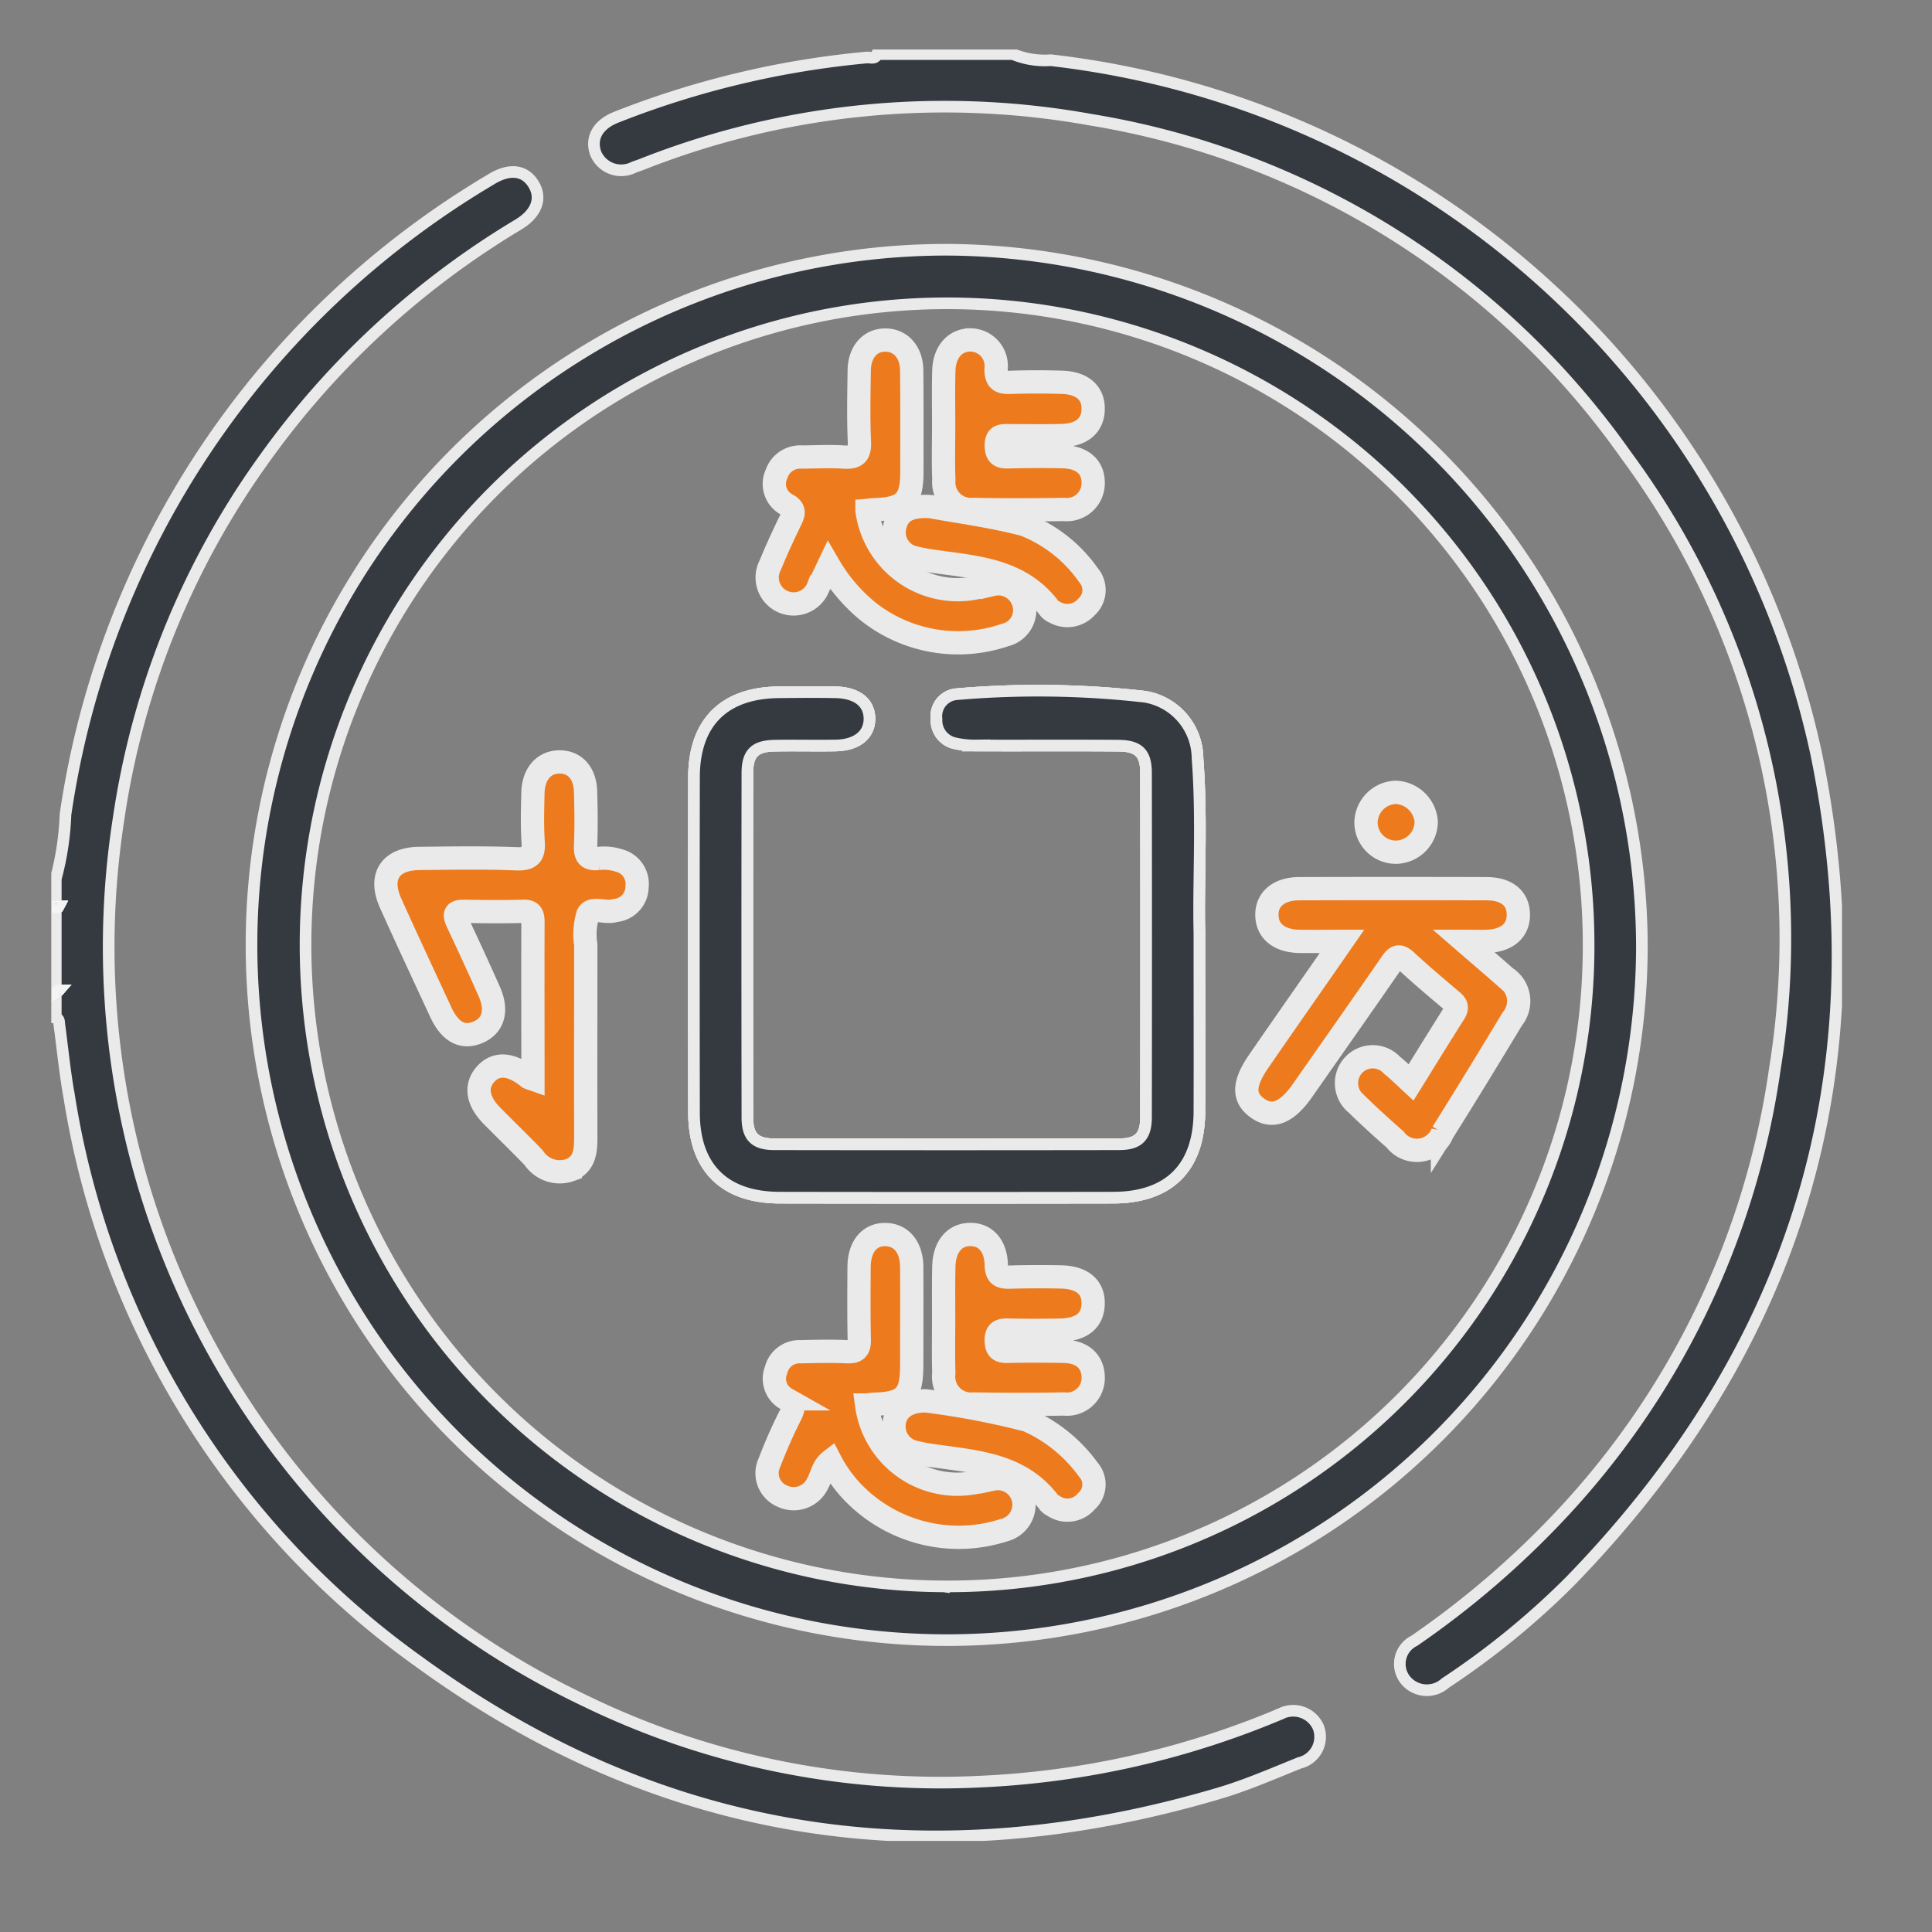 <svg xmlns="http://www.w3.org/2000/svg" xmlns:xlink="http://www.w3.org/1999/xlink" width="83" height="83" viewBox="0 0 83 83">
  <rect x="0" y="0" width="83" height="83" fill="#808080" stroke="none"/>
  <defs>
    <clipPath id="clip-path">
      <rect id="Rectangle_10526" data-name="Rectangle 10526" width="83" height="83" transform="translate(525.16 181.16)" fill="#fff"/>
    </clipPath>
    <clipPath id="clip-path-2">
      <rect id="Rectangle_10525" data-name="Rectangle 10525" width="76.93" height="76.958" fill="none"/>
    </clipPath>
  </defs>
  <g id="Mask_Group_32055" data-name="Mask Group 32055" transform="translate(-525.16 -181.16)" clip-path="url(#clip-path)">
    <g id="Group_37275" data-name="Group 37275" transform="translate(527.363 183.288)">
      <g id="Group_37274" data-name="Group 37274" transform="translate(0 0)" clip-path="url(#clip-path-2)">
        <path id="Path_199306" data-name="Path 199306" d="M54.492,73.631a1.178,1.178,0,0,0-1.621-.579c-.093.031-.185.077-.278.116A37.489,37.489,0,0,1,40,75.963,34.9,34.9,0,0,1,23,72.5,35.863,35.863,0,0,1,2.952,34.577a35.133,35.133,0,0,1,6.27-15.458A36.371,36.371,0,0,1,20.132,9.066c.788-.479,1.011-1.135.641-1.73-.371-.61-1.035-.695-1.83-.2A38.076,38.076,0,0,0,.667,34.422,12.266,12.266,0,0,1,.25,37.179v5.976c.162.039.139.178.154.293.139,1.035.239,2.077.425,3.1A36.961,36.961,0,0,0,15.893,70.844C26.325,78.426,37.86,80.117,50.2,76.473c1.181-.347,2.332-.849,3.482-1.313a1.149,1.149,0,0,0,.811-1.529M.327,38.368H.374q-.023.046-.046.046Zm0,3.606c.015-.008.031,0,.046,0a.2.2,0,0,1-.046.039Z" transform="translate(-0.057 -1.553)" fill="#343a40"/>
        <path id="Path_199307" data-name="Path 199307" d="M54.492,73.631a1.178,1.178,0,0,0-1.621-.579c-.093.031-.185.077-.278.116A37.489,37.489,0,0,1,40,75.963,34.9,34.9,0,0,1,23,72.5,35.863,35.863,0,0,1,2.952,34.577a35.133,35.133,0,0,1,6.27-15.458A36.371,36.371,0,0,1,20.132,9.066c.788-.479,1.011-1.135.641-1.73-.371-.61-1.035-.695-1.83-.2A38.076,38.076,0,0,0,.667,34.422,12.266,12.266,0,0,1,.25,37.179v5.976c.162.039.139.178.154.293.139,1.035.239,2.077.425,3.1A36.961,36.961,0,0,0,15.893,70.844C26.325,78.426,37.86,80.117,50.2,76.473c1.181-.347,2.332-.849,3.482-1.313A1.149,1.149,0,0,0,54.492,73.631ZM.327,38.368H.374q-.023.046-.046.046Zm0,3.606c.015-.008.031,0,.046,0a.2.2,0,0,1-.046.039Z" transform="translate(-0.057 -1.553)" fill="none" stroke="#eaeaea" stroke-width="0.5"/>
        <path id="Path_199308" data-name="Path 199308" d="M.35,52.349c.015-.008.031,0,.046,0a.2.2,0,0,1-.046.039Z" transform="translate(-0.08 -11.928)" fill="#343a40"/>
        <path id="Path_199309" data-name="Path 199309" d="M.35,52.349c.015-.008.031,0,.046,0a.2.2,0,0,1-.046.039Z" transform="translate(-0.08 -11.928)" fill="none" stroke="#eaeaea" stroke-width="0.5"/>
        <path id="Path_199310" data-name="Path 199310" d="M.4,47.68q-.023.046-.046.046V47.68Z" transform="translate(-0.08 -10.865)" fill="#343a40"/>
        <path id="Path_199311" data-name="Path 199311" d="M.4,47.68q-.023.046-.046.046V47.68Z" transform="translate(-0.08 -10.865)" fill="none" stroke="#eaeaea" stroke-width="0.5"/>
        <path id="Path_199312" data-name="Path 199312" d="M72.141,65.85a34.179,34.179,0,0,1-5.374,4.386,1.181,1.181,0,0,1-1.722-.147,1.106,1.106,0,0,1,.386-1.668,38.757,38.757,0,0,0,6.231-5.335,35.241,35.241,0,0,0,9.266-19.249,34.939,34.939,0,0,0-6.393-26.353A35.042,35.042,0,0,0,51.556,3.076,35.39,35.39,0,0,0,32.268,4.983c-.116.046-.232.085-.347.124a1.19,1.19,0,0,1-1.645-.571c-.247-.649.069-1.251.865-1.567A38.964,38.964,0,0,1,41.912.4c.154-.015.363.093.448-.147h5.83a3.571,3.571,0,0,0,1.629.263A38.062,38.062,0,0,1,82.7,30.3c2.811,13.659-.842,25.542-10.555,35.549" transform="translate(-6.88 -0.057)" fill="#343a40"/>
        <path id="Path_199313" data-name="Path 199313" d="M72.141,65.85a34.179,34.179,0,0,1-5.374,4.386,1.181,1.181,0,0,1-1.722-.147,1.106,1.106,0,0,1,.386-1.668,38.757,38.757,0,0,0,6.231-5.335,35.241,35.241,0,0,0,9.266-19.249,34.939,34.939,0,0,0-6.393-26.353A35.042,35.042,0,0,0,51.556,3.076,35.39,35.39,0,0,0,32.268,4.983c-.116.046-.232.085-.347.124a1.19,1.19,0,0,1-1.645-.571c-.247-.649.069-1.251.865-1.567A38.964,38.964,0,0,1,41.912.4c.154-.015.363.093.448-.147h5.83a3.571,3.571,0,0,0,1.629.263A38.062,38.062,0,0,1,82.7,30.3C85.506,43.96,81.854,55.843,72.141,65.85Z" transform="translate(-6.88 -0.057)" fill="none" stroke="#eaeaea" stroke-width="0.5"/>
        <path id="Path_199314" data-name="Path 199314" d="M.4,52.349a.2.2,0,0,1-.046.039v-.039c.015-.008.031,0,.046,0" transform="translate(-0.08 -11.928)" fill="#343a40"/>
        <path id="Path_199315" data-name="Path 199315" d="M.4,52.349a.2.2,0,0,1-.046.039v-.039C.365,52.341.381,52.349.4,52.349Z" transform="translate(-0.08 -11.928)" fill="none" stroke="#eaeaea" stroke-width="0.5"/>
        <path id="Path_199316" data-name="Path 199316" d="M.4,47.68q-.023.046-.046.046V47.68Z" transform="translate(-0.08 -10.865)" fill="#343a40"/>
        <path id="Path_199317" data-name="Path 199317" d="M.4,47.68q-.023.046-.046.046V47.68Z" transform="translate(-0.08 -10.865)" fill="none" stroke="#eaeaea" stroke-width="0.5"/>
        <path id="Path_199318" data-name="Path 199318" d="M.4,47.68q-.023.046-.046.046V47.68Z" transform="translate(-0.08 -10.865)" fill="#343a40"/>
        <path id="Path_199319" data-name="Path 199319" d="M.4,47.68q-.023.046-.046.046V47.68Z" transform="translate(-0.08 -10.865)" fill="none" stroke="#f4f4f4" stroke-width="0.5"/>
        <path id="Path_199320" data-name="Path 199320" d="M.4,52.349a.2.2,0,0,1-.046.039v-.039c.015-.008.031,0,.046,0" transform="translate(-0.08 -11.928)" fill="#343a40"/>
        <path id="Path_199321" data-name="Path 199321" d="M.4,52.349a.2.2,0,0,1-.046.039v-.039C.365,52.341.381,52.349.4,52.349Z" transform="translate(-0.08 -11.928)" fill="none" stroke="#f4f4f4" stroke-width="0.5"/>
        <path id="Path_199322" data-name="Path 199322" d="M29.407,45.006a1.025,1.025,0,0,1-.911,1.011c-.031.008-.054.008-.077.015-.378.108-.942-.178-1.12.154a2.922,2.922,0,0,0-.093,1.313c0,2.741-.008,5.482,0,8.223,0,.595-.023,1.181-.664,1.444a1.339,1.339,0,0,1-1.575-.525c-.587-.61-1.2-1.2-1.791-1.8-.625-.633-.726-1.266-.286-1.776.456-.517,1.1-.479,1.838.116.031.031.077.039.208.085,0-2.278-.008-4.494,0-6.71,0-.309-.023-.517-.425-.5-.849.023-1.7.015-2.54,0-.471-.008-.4.193-.263.5.456.965.9,1.93,1.336,2.911.378.834.208,1.482-.448,1.776-.672.293-1.212.015-1.621-.857-.718-1.552-1.444-3.1-2.147-4.664-.525-1.15-.039-1.923,1.22-1.938,1.4-.015,2.8-.039,4.185.015.618.023.749-.193.71-.749-.046-.695-.023-1.4-.008-2.092.023-.811.471-1.313,1.135-1.32s1.112.479,1.127,1.3c.023.772.031,1.544,0,2.316-.023.44.139.571.548.533a2.043,2.043,0,0,1,.888.085,1.038,1.038,0,0,1,.772,1.135" transform="translate(-4.243 -9.033)" fill="#343a40"/>
        <path id="Path_199323" data-name="Path 199323" d="M29.407,45.006a1.025,1.025,0,0,1-.911,1.011c-.031.008-.054.008-.077.015-.378.108-.942-.178-1.12.154a2.922,2.922,0,0,0-.093,1.313c0,2.741-.008,5.482,0,8.223,0,.595-.023,1.181-.664,1.444a1.339,1.339,0,0,1-1.575-.525c-.587-.61-1.2-1.2-1.791-1.8-.625-.633-.726-1.266-.286-1.776.456-.517,1.1-.479,1.838.116.031.031.077.039.208.085,0-2.278-.008-4.494,0-6.71,0-.309-.023-.517-.425-.5-.849.023-1.7.015-2.54,0-.471-.008-.4.193-.263.5.456.965.9,1.93,1.336,2.911.378.834.208,1.482-.448,1.776-.672.293-1.212.015-1.621-.857-.718-1.552-1.444-3.1-2.147-4.664-.525-1.15-.039-1.923,1.22-1.938,1.4-.015,2.8-.039,4.185.015.618.023.749-.193.71-.749-.046-.695-.023-1.4-.008-2.092.023-.811.471-1.313,1.135-1.32s1.112.479,1.127,1.3c.023.772.031,1.544,0,2.316-.023.44.139.571.548.533a2.043,2.043,0,0,1,.888.085A1.038,1.038,0,0,1,29.407,45.006Z" transform="translate(-4.243 -9.033)" fill="none" stroke="#f4f4f4" stroke-width="0.5"/>
        <path id="Path_199324" data-name="Path 199324" d="M50.842,77.219a1.116,1.116,0,0,1-.788,1.4,6.314,6.314,0,0,1-6.633-1.706,5.835,5.835,0,0,1-.873-1.251c-.34.263-.371.656-.548.965a1.134,1.134,0,0,1-1.513.548,1.066,1.066,0,0,1-.556-1.444,21.8,21.8,0,0,1,.9-2.038c.154-.317.193-.494-.185-.7a.992.992,0,0,1-.432-1.235,1.032,1.032,0,0,1,1.05-.788c.672-.015,1.344-.031,2.015,0,.4.015.517-.131.51-.517-.023-1.042-.015-2.092-.008-3.135.008-.865.448-1.39,1.127-1.382s1.127.525,1.135,1.4c.008,1.39,0,2.787,0,4.185,0,1.351-.3,1.668-1.645,1.706-.1.008-.2.023-.293.031a3.928,3.928,0,0,0,4.44,3.366c.324-.039.641-.124.957-.178a1.114,1.114,0,0,1,1.336.78" transform="translate(-9.078 -15.024)" fill="#343a40"/>
        <path id="Path_199325" data-name="Path 199325" d="M50.842,77.219a1.116,1.116,0,0,1-.788,1.4,6.314,6.314,0,0,1-6.633-1.706,5.835,5.835,0,0,1-.873-1.251c-.34.263-.371.656-.548.965a1.134,1.134,0,0,1-1.513.548,1.066,1.066,0,0,1-.556-1.444,21.8,21.8,0,0,1,.9-2.038c.154-.317.193-.494-.185-.7a.992.992,0,0,1-.432-1.235,1.032,1.032,0,0,1,1.05-.788c.672-.015,1.344-.031,2.015,0,.4.015.517-.131.51-.517-.023-1.042-.015-2.092-.008-3.135.008-.865.448-1.39,1.127-1.382s1.127.525,1.135,1.4c.008,1.39,0,2.787,0,4.185,0,1.351-.3,1.668-1.645,1.706-.1.008-.2.023-.293.031a3.928,3.928,0,0,0,4.44,3.366c.324-.039.641-.124.957-.178A1.114,1.114,0,0,1,50.842,77.219Z" transform="translate(-9.078 -15.024)" fill="none" stroke="#f4f4f4" stroke-width="0.5"/>
        <path id="Path_199326" data-name="Path 199326" d="M39.974,25.827c.263-.649.556-1.274.857-1.9.147-.3.224-.494-.162-.7a1,1,0,0,1-.432-1.3,1.068,1.068,0,0,1,1.1-.734c.595-.008,1.2-.039,1.791,0,.51.031.695-.108.672-.649-.046-1.019-.023-2.046-.008-3.065.008-.8.463-1.313,1.12-1.313s1.127.51,1.135,1.313c.015,1.444.008,2.888.008,4.332,0,1.274-.332,1.606-1.637,1.645-.1,0-.193.023-.293.031a3.932,3.932,0,0,0,4.432,3.366c.317-.046.633-.131.95-.185a1.132,1.132,0,0,1,1.344.772,1.094,1.094,0,0,1-.78,1.4A6.232,6.232,0,0,1,44.143,27.8a7.265,7.265,0,0,1-1.66-1.961c-.17.355-.3.649-.448.927a1.136,1.136,0,1,1-2.062-.942" transform="translate(-9.081 -3.682)" fill="#343a40"/>
        <path id="Path_199327" data-name="Path 199327" d="M39.974,25.827c.263-.649.556-1.274.857-1.9.147-.3.224-.494-.162-.7a1,1,0,0,1-.432-1.3,1.068,1.068,0,0,1,1.1-.734c.595-.008,1.2-.039,1.791,0,.51.031.695-.108.672-.649-.046-1.019-.023-2.046-.008-3.065.008-.8.463-1.313,1.12-1.313s1.127.51,1.135,1.313c.015,1.444.008,2.888.008,4.332,0,1.274-.332,1.606-1.637,1.645-.1,0-.193.023-.293.031a3.932,3.932,0,0,0,4.432,3.366c.317-.046.633-.131.95-.185a1.132,1.132,0,0,1,1.344.772,1.094,1.094,0,0,1-.78,1.4A6.232,6.232,0,0,1,44.143,27.8a7.265,7.265,0,0,1-1.66-1.961c-.17.355-.3.649-.448.927a1.136,1.136,0,1,1-2.062-.942Z" transform="translate(-9.081 -3.682)" fill="none" stroke="#f4f4f4" stroke-width="0.5"/>
        <path id="Path_199328" data-name="Path 199328" d="M55.244,78.145a.96.96,0,0,1-.093,1.359,1.059,1.059,0,0,1-1.413.193.606.606,0,0,1-.178-.124c-1.2-1.606-3.011-1.753-4.779-2a7.52,7.52,0,0,1-1.027-.185,1.13,1.13,0,0,1-.849-1.3c.093-.548.556-.9,1.344-.9a34.361,34.361,0,0,1,4.37.834,6.46,6.46,0,0,1,2.625,2.131" transform="translate(-10.684 -17.131)" fill="#343a40"/>
        <path id="Path_199329" data-name="Path 199329" d="M55.244,78.145a.96.96,0,0,1-.093,1.359,1.059,1.059,0,0,1-1.413.193.606.606,0,0,1-.178-.124c-1.2-1.606-3.011-1.753-4.779-2a7.52,7.52,0,0,1-1.027-.185,1.13,1.13,0,0,1-.849-1.3c.093-.548.556-.9,1.344-.9a34.361,34.361,0,0,1,4.37.834A6.46,6.46,0,0,1,55.244,78.145Z" transform="translate(-10.684 -17.131)" fill="none" stroke="#f4f4f4" stroke-width="0.5"/>
        <path id="Path_199330" data-name="Path 199330" d="M48.457,25.428c1.15.216,2.61.4,4.023.772a6.049,6.049,0,0,1,2.764,2.177.974.974,0,0,1-.085,1.359,1.093,1.093,0,0,1-1.359.232.591.591,0,0,1-.239-.17c-1.2-1.6-3.011-1.753-4.779-1.992-.324-.046-.641-.093-.957-.17a1.115,1.115,0,0,1-.911-1.32c.139-.656.587-.942,1.544-.888" transform="translate(-10.684 -5.793)" fill="#343a40"/>
        <path id="Path_199331" data-name="Path 199331" d="M48.457,25.428c1.15.216,2.61.4,4.023.772a6.049,6.049,0,0,1,2.764,2.177.974.974,0,0,1-.085,1.359,1.093,1.093,0,0,1-1.359.232.591.591,0,0,1-.239-.17c-1.2-1.6-3.011-1.753-4.779-1.992-.324-.046-.641-.093-.957-.17a1.115,1.115,0,0,1-.911-1.32C47.051,25.66,47.5,25.374,48.457,25.428Z" transform="translate(-10.684 -5.793)" fill="none" stroke="#f4f4f4" stroke-width="0.5"/>
        <path id="Path_199332" data-name="Path 199332" d="M49.648,19.781c0-.772-.015-1.544.008-2.309.023-.8.486-1.313,1.143-1.313A1.116,1.116,0,0,1,51.9,17.4c-.008.556.239.595.672.579.718-.023,1.444-.023,2.17,0,.873.031,1.351.463,1.328,1.174-.015.672-.486,1.089-1.32,1.112-.772.023-1.544.008-2.316.008-.293-.008-.525-.008-.525.409s.154.51.533.5c.772-.023,1.544-.023,2.316-.008.834.015,1.3.417,1.313,1.1a1.134,1.134,0,0,1-1.266,1.158c-1.3.023-2.594.023-3.884,0a1.169,1.169,0,0,1-1.266-1.266c-.031-.8-.008-1.591-.008-2.394" transform="translate(-11.311 -3.683)" fill="#343a40"/>
        <path id="Path_199333" data-name="Path 199333" d="M49.648,19.781c0-.772-.015-1.544.008-2.309.023-.8.486-1.313,1.143-1.313A1.116,1.116,0,0,1,51.9,17.4c-.008.556.239.595.672.579.718-.023,1.444-.023,2.17,0,.873.031,1.351.463,1.328,1.174-.015.672-.486,1.089-1.32,1.112-.772.023-1.544.008-2.316.008-.293-.008-.525-.008-.525.409s.154.51.533.5c.772-.023,1.544-.023,2.316-.008.834.015,1.3.417,1.313,1.1a1.134,1.134,0,0,1-1.266,1.158c-1.3.023-2.594.023-3.884,0a1.169,1.169,0,0,1-1.266-1.266C49.624,21.38,49.648,20.584,49.648,19.781Z" transform="translate(-11.311 -3.683)" fill="none" stroke="#f4f4f4" stroke-width="0.5"/>
        <path id="Path_199334" data-name="Path 199334" d="M51.911,70.524c.015.386.193.44.51.432.8-.015,1.6-.015,2.394,0s1.235.425,1.259,1.081a1.125,1.125,0,0,1-1.251,1.174c-1.3.023-2.587.023-3.884,0a1.178,1.178,0,0,1-1.282-1.32c-.023-.772-.008-1.544-.008-2.316,0-.749-.008-1.5.008-2.247.015-.865.448-1.39,1.127-1.4.649-.008,1.1.463,1.127,1.3.008.448.17.54.571.533.749-.023,1.5-.023,2.239-.008.9.031,1.367.448,1.351,1.158s-.486,1.1-1.382,1.127q-1.123.023-2.247,0c-.355-.015-.548.046-.533.479" transform="translate(-11.312 -15.024)" fill="#343a40"/>
        <path id="Path_199335" data-name="Path 199335" d="M51.911,70.524c.015.386.193.44.51.432.8-.015,1.6-.015,2.394,0s1.235.425,1.259,1.081a1.125,1.125,0,0,1-1.251,1.174c-1.3.023-2.587.023-3.884,0a1.178,1.178,0,0,1-1.282-1.32c-.023-.772-.008-1.544-.008-2.316,0-.749-.008-1.5.008-2.247.015-.865.448-1.39,1.127-1.4.649-.008,1.1.463,1.127,1.3.008.448.17.54.571.533.749-.023,1.5-.023,2.239-.008.9.031,1.367.448,1.351,1.158s-.486,1.1-1.382,1.127q-1.123.023-2.247,0C52.088,70.03,51.9,70.092,51.911,70.524Z" transform="translate(-11.312 -15.024)" fill="none" stroke="#f4f4f4" stroke-width="0.5"/>
        <path id="Path_199336" data-name="Path 199336" d="M57.471,46.064c0,2.9.008,5.3,0,7.69s-1.289,3.691-3.691,3.7q-7.169.012-14.346,0c-2.37-.008-3.668-1.289-3.675-3.644q-.012-7.2,0-14.423c.008-2.355,1.3-3.629,3.668-3.644.8-.008,1.591-.015,2.394,0,.927.015,1.467.432,1.475,1.127s-.54,1.143-1.452,1.158c-.873.015-1.745-.008-2.618.008-.849.015-1.174.324-1.174,1.174q-.012,7.4,0,14.8c0,.818.324,1.143,1.127,1.15q7.436.012,14.879,0c.8-.008,1.12-.34,1.12-1.158q.012-7.4,0-14.8c0-.849-.324-1.158-1.181-1.166-2.046-.015-4.085,0-6.131-.008a3.813,3.813,0,0,1-.888-.093,1,1,0,0,1-.8-1.035.951.951,0,0,1,.842-1.073,40.7,40.7,0,0,1,8.115.108,2.7,2.7,0,0,1,2.255,2.648c.2,2.656.023,5.328.077,7.482" transform="translate(-8.147 -8.13)" fill="#343a40"/>
        <path id="Path_199337" data-name="Path 199337" d="M57.471,46.064c0,2.9.008,5.3,0,7.69s-1.289,3.691-3.691,3.7q-7.169.012-14.346,0c-2.37-.008-3.668-1.289-3.675-3.644q-.012-7.2,0-14.423c.008-2.355,1.3-3.629,3.668-3.644.8-.008,1.591-.015,2.394,0,.927.015,1.467.432,1.475,1.127s-.54,1.143-1.452,1.158c-.873.015-1.745-.008-2.618.008-.849.015-1.174.324-1.174,1.174q-.012,7.4,0,14.8c0,.818.324,1.143,1.127,1.15q7.436.012,14.879,0c.8-.008,1.12-.34,1.12-1.158q.012-7.4,0-14.8c0-.849-.324-1.158-1.181-1.166-2.046-.015-4.085,0-6.131-.008a3.813,3.813,0,0,1-.888-.093,1,1,0,0,1-.8-1.035.951.951,0,0,1,.842-1.073,40.7,40.7,0,0,1,8.115.108,2.7,2.7,0,0,1,2.255,2.648C57.594,41.238,57.417,43.91,57.471,46.064Z" transform="translate(-8.147 -8.13)" fill="none" stroke="#f4f4f4" stroke-width="0.5"/>
        <path id="Path_199338" data-name="Path 199338" d="M73.15,42.619a1.324,1.324,0,0,1,1.266-1.289,1.363,1.363,0,0,1,1.32,1.259A1.32,1.32,0,0,1,74.486,43.9a1.282,1.282,0,0,1-1.336-1.282" transform="translate(-16.669 -9.418)" fill="#343a40"/>
        <path id="Path_199339" data-name="Path 199339" d="M73.15,42.619a1.324,1.324,0,0,1,1.266-1.289,1.363,1.363,0,0,1,1.32,1.259A1.32,1.32,0,0,1,74.486,43.9,1.282,1.282,0,0,1,73.15,42.619Z" transform="translate(-16.669 -9.418)" fill="none" stroke="#f4f4f4" stroke-width="0.5"/>
        <path id="Path_199340" data-name="Path 199340" d="M77.925,52.286c-.988,1.637-1.984,3.274-3,4.888a1.175,1.175,0,0,1-2.038.286c-.564-.494-1.12-1-1.652-1.521a1.143,1.143,0,0,1-.139-1.66,1.127,1.127,0,0,1,1.668,0c.27.216.517.463.811.734.641-1.035,1.251-2.023,1.869-3,.131-.216.085-.34-.1-.494-.664-.564-1.336-1.127-1.969-1.714-.309-.286-.44-.224-.656.1-1.259,1.822-2.533,3.629-3.8,5.444-.672.965-1.3,1.22-1.93.772-.649-.456-.625-1.066.077-2.069,1.15-1.668,2.316-3.328,3.544-5.1-.695,0-1.259.008-1.822,0-.873-.015-1.39-.432-1.405-1.12s.51-1.135,1.367-1.143q4.031-.012,8.061,0c.88,0,1.374.417,1.374,1.12s-.51,1.12-1.374,1.143c-.263.008-.525,0-.957,0,.687.595,1.243,1.066,1.791,1.552a1.205,1.205,0,0,1,.278,1.784" transform="translate(-15.159 -10.638)" fill="#343a40"/>
        <path id="Path_199341" data-name="Path 199341" d="M77.925,52.286c-.988,1.637-1.984,3.274-3,4.888a1.175,1.175,0,0,1-2.038.286c-.564-.494-1.12-1-1.652-1.521a1.143,1.143,0,0,1-.139-1.66,1.127,1.127,0,0,1,1.668,0c.27.216.517.463.811.734.641-1.035,1.251-2.023,1.869-3,.131-.216.085-.34-.1-.494-.664-.564-1.336-1.127-1.969-1.714-.309-.286-.44-.224-.656.1-1.259,1.822-2.533,3.629-3.8,5.444-.672.965-1.3,1.22-1.93.772-.649-.456-.625-1.066.077-2.069,1.15-1.668,2.316-3.328,3.544-5.1-.695,0-1.259.008-1.822,0-.873-.015-1.39-.432-1.405-1.12s.51-1.135,1.367-1.143q4.031-.012,8.061,0c.88,0,1.374.417,1.374,1.12s-.51,1.12-1.374,1.143c-.263.008-.525,0-.957,0,.687.595,1.243,1.066,1.791,1.552A1.205,1.205,0,0,1,77.925,52.286Z" transform="translate(-15.159 -10.638)" fill="none" stroke="#f4f4f4" stroke-width="0.5"/>
        <path id="Path_199342" data-name="Path 199342" d="M40.991,11.14a29.866,29.866,0,1,0,29.881,29.9,30.01,30.01,0,0,0-29.881-29.9m-.108,57.423a27.561,27.561,0,1,1,27.7-27.472,27.522,27.522,0,0,1-27.7,27.472" transform="translate(-2.538 -2.539)" fill="#343a40"/>
        <path id="Path_199343" data-name="Path 199343" d="M40.991,11.14a29.866,29.866,0,1,0,29.881,29.9A30.01,30.01,0,0,0,40.991,11.14Zm-.108,57.423a27.561,27.561,0,1,1,27.7-27.472A27.522,27.522,0,0,1,40.882,68.563Z" transform="translate(-2.538 -2.539)" fill="none" stroke="#eaeaea" stroke-width="0.5"/>
        <path id="Path_199344" data-name="Path 199344" d="M29.407,45.006a1.025,1.025,0,0,1-.911,1.011c-.031.008-.054.008-.077.015-.378.108-.942-.178-1.12.154a2.922,2.922,0,0,0-.093,1.313c0,2.741-.008,5.482,0,8.223,0,.595-.023,1.181-.664,1.444a1.339,1.339,0,0,1-1.575-.525c-.587-.61-1.2-1.2-1.791-1.8-.625-.633-.726-1.266-.286-1.776.456-.517,1.1-.479,1.838.116.031.031.077.039.208.085,0-2.278-.008-4.494,0-6.71,0-.309-.023-.517-.425-.5-.849.023-1.7.015-2.54,0-.471-.008-.4.193-.263.5.456.965.9,1.93,1.336,2.911.378.834.208,1.482-.448,1.776-.672.293-1.212.015-1.621-.857-.718-1.552-1.444-3.1-2.147-4.664-.525-1.15-.039-1.923,1.22-1.938,1.4-.015,2.8-.039,4.185.015.618.023.749-.193.71-.749-.046-.695-.023-1.4-.008-2.092.023-.811.471-1.313,1.135-1.32s1.112.479,1.127,1.3c.023.772.031,1.544,0,2.316-.023.44.139.571.548.533a2.043,2.043,0,0,1,.888.085,1.038,1.038,0,0,1,.772,1.135" transform="translate(-4.243 -9.033)" fill="#343a40"/>
        <path id="Path_199345" data-name="Path 199345" d="M29.407,45.006a1.025,1.025,0,0,1-.911,1.011c-.031.008-.054.008-.077.015-.378.108-.942-.178-1.12.154a2.922,2.922,0,0,0-.093,1.313c0,2.741-.008,5.482,0,8.223,0,.595-.023,1.181-.664,1.444a1.339,1.339,0,0,1-1.575-.525c-.587-.61-1.2-1.2-1.791-1.8-.625-.633-.726-1.266-.286-1.776.456-.517,1.1-.479,1.838.116.031.031.077.039.208.085,0-2.278-.008-4.494,0-6.71,0-.309-.023-.517-.425-.5-.849.023-1.7.015-2.54,0-.471-.008-.4.193-.263.5.456.965.9,1.93,1.336,2.911.378.834.208,1.482-.448,1.776-.672.293-1.212.015-1.621-.857-.718-1.552-1.444-3.1-2.147-4.664-.525-1.15-.039-1.923,1.22-1.938,1.4-.015,2.8-.039,4.185.015.618.023.749-.193.71-.749-.046-.695-.023-1.4-.008-2.092.023-.811.471-1.313,1.135-1.32s1.112.479,1.127,1.3c.023.772.031,1.544,0,2.316-.023.44.139.571.548.533a2.043,2.043,0,0,1,.888.085A1.038,1.038,0,0,1,29.407,45.006Z" transform="translate(-4.243 -9.033)" fill="none" stroke="#f4f4f4" stroke-width="0.5"/>
        <path id="Path_199346" data-name="Path 199346" d="M50.842,77.219a1.116,1.116,0,0,1-.788,1.4,6.314,6.314,0,0,1-6.633-1.706,5.835,5.835,0,0,1-.873-1.251c-.34.263-.371.656-.548.965a1.134,1.134,0,0,1-1.513.548,1.066,1.066,0,0,1-.556-1.444,21.8,21.8,0,0,1,.9-2.038c.154-.317.193-.494-.185-.7a.992.992,0,0,1-.432-1.235,1.032,1.032,0,0,1,1.05-.788c.672-.015,1.344-.031,2.015,0,.4.015.517-.131.51-.517-.023-1.042-.015-2.092-.008-3.135.008-.865.448-1.39,1.127-1.382s1.127.525,1.135,1.4c.008,1.39,0,2.787,0,4.185,0,1.351-.3,1.668-1.645,1.706-.1.008-.2.023-.293.031a3.928,3.928,0,0,0,4.44,3.366c.324-.039.641-.124.957-.178a1.114,1.114,0,0,1,1.336.78" transform="translate(-9.078 -15.024)" fill="#343a40"/>
        <path id="Path_199347" data-name="Path 199347" d="M50.842,77.219a1.116,1.116,0,0,1-.788,1.4,6.314,6.314,0,0,1-6.633-1.706,5.835,5.835,0,0,1-.873-1.251c-.34.263-.371.656-.548.965a1.134,1.134,0,0,1-1.513.548,1.066,1.066,0,0,1-.556-1.444,21.8,21.8,0,0,1,.9-2.038c.154-.317.193-.494-.185-.7a.992.992,0,0,1-.432-1.235,1.032,1.032,0,0,1,1.05-.788c.672-.015,1.344-.031,2.015,0,.4.015.517-.131.51-.517-.023-1.042-.015-2.092-.008-3.135.008-.865.448-1.39,1.127-1.382s1.127.525,1.135,1.4c.008,1.39,0,2.787,0,4.185,0,1.351-.3,1.668-1.645,1.706-.1.008-.2.023-.293.031a3.928,3.928,0,0,0,4.44,3.366c.324-.039.641-.124.957-.178A1.114,1.114,0,0,1,50.842,77.219Z" transform="translate(-9.078 -15.024)" fill="none" stroke="#f4f4f4" stroke-width="0.5"/>
        <path id="Path_199348" data-name="Path 199348" d="M39.974,25.827c.263-.649.556-1.274.857-1.9.147-.3.224-.494-.162-.7a1,1,0,0,1-.432-1.3,1.068,1.068,0,0,1,1.1-.734c.595-.008,1.2-.039,1.791,0,.51.031.695-.108.672-.649-.046-1.019-.023-2.046-.008-3.065.008-.8.463-1.313,1.12-1.313s1.127.51,1.135,1.313c.015,1.444.008,2.888.008,4.332,0,1.274-.332,1.606-1.637,1.645-.1,0-.193.023-.293.031a3.932,3.932,0,0,0,4.432,3.366c.317-.046.633-.131.95-.185a1.132,1.132,0,0,1,1.344.772,1.094,1.094,0,0,1-.78,1.4A6.232,6.232,0,0,1,44.143,27.8a7.265,7.265,0,0,1-1.66-1.961c-.17.355-.3.649-.448.927a1.136,1.136,0,1,1-2.062-.942" transform="translate(-9.081 -3.682)" fill="#343a40"/>
        <path id="Path_199349" data-name="Path 199349" d="M39.974,25.827c.263-.649.556-1.274.857-1.9.147-.3.224-.494-.162-.7a1,1,0,0,1-.432-1.3,1.068,1.068,0,0,1,1.1-.734c.595-.008,1.2-.039,1.791,0,.51.031.695-.108.672-.649-.046-1.019-.023-2.046-.008-3.065.008-.8.463-1.313,1.12-1.313s1.127.51,1.135,1.313c.015,1.444.008,2.888.008,4.332,0,1.274-.332,1.606-1.637,1.645-.1,0-.193.023-.293.031a3.932,3.932,0,0,0,4.432,3.366c.317-.046.633-.131.95-.185a1.132,1.132,0,0,1,1.344.772,1.094,1.094,0,0,1-.78,1.4A6.232,6.232,0,0,1,44.143,27.8a7.265,7.265,0,0,1-1.66-1.961c-.17.355-.3.649-.448.927a1.136,1.136,0,1,1-2.062-.942Z" transform="translate(-9.081 -3.682)" fill="none" stroke="#f4f4f4" stroke-width="0.5"/>
        <path id="Path_199350" data-name="Path 199350" d="M55.244,78.145a.96.96,0,0,1-.093,1.359,1.059,1.059,0,0,1-1.413.193.606.606,0,0,1-.178-.124c-1.2-1.606-3.011-1.753-4.779-2a7.52,7.52,0,0,1-1.027-.185,1.13,1.13,0,0,1-.849-1.3c.093-.548.556-.9,1.344-.9a34.361,34.361,0,0,1,4.37.834,6.46,6.46,0,0,1,2.625,2.131" transform="translate(-10.684 -17.131)" fill="#343a40"/>
        <path id="Path_199351" data-name="Path 199351" d="M55.244,78.145a.96.96,0,0,1-.093,1.359,1.059,1.059,0,0,1-1.413.193.606.606,0,0,1-.178-.124c-1.2-1.606-3.011-1.753-4.779-2a7.52,7.52,0,0,1-1.027-.185,1.13,1.13,0,0,1-.849-1.3c.093-.548.556-.9,1.344-.9a34.361,34.361,0,0,1,4.37.834A6.46,6.46,0,0,1,55.244,78.145Z" transform="translate(-10.684 -17.131)" fill="none" stroke="#f4f4f4" stroke-width="0.5"/>
        <path id="Path_199352" data-name="Path 199352" d="M48.457,25.428c1.15.216,2.61.4,4.023.772a6.049,6.049,0,0,1,2.764,2.177.974.974,0,0,1-.085,1.359,1.093,1.093,0,0,1-1.359.232.591.591,0,0,1-.239-.17c-1.2-1.6-3.011-1.753-4.779-1.992-.324-.046-.641-.093-.957-.17a1.115,1.115,0,0,1-.911-1.32c.139-.656.587-.942,1.544-.888" transform="translate(-10.684 -5.793)" fill="#343a40"/>
        <path id="Path_199353" data-name="Path 199353" d="M48.457,25.428c1.15.216,2.61.4,4.023.772a6.049,6.049,0,0,1,2.764,2.177.974.974,0,0,1-.085,1.359,1.093,1.093,0,0,1-1.359.232.591.591,0,0,1-.239-.17c-1.2-1.6-3.011-1.753-4.779-1.992-.324-.046-.641-.093-.957-.17a1.115,1.115,0,0,1-.911-1.32C47.051,25.66,47.5,25.374,48.457,25.428Z" transform="translate(-10.684 -5.793)" fill="none" stroke="#f4f4f4" stroke-width="0.5"/>
        <path id="Path_199354" data-name="Path 199354" d="M49.648,19.781c0-.772-.015-1.544.008-2.309.023-.8.486-1.313,1.143-1.313A1.116,1.116,0,0,1,51.9,17.4c-.008.556.239.595.672.579.718-.023,1.444-.023,2.17,0,.873.031,1.351.463,1.328,1.174-.015.672-.486,1.089-1.32,1.112-.772.023-1.544.008-2.316.008-.293-.008-.525-.008-.525.409s.154.51.533.5c.772-.023,1.544-.023,2.316-.008.834.015,1.3.417,1.313,1.1a1.134,1.134,0,0,1-1.266,1.158c-1.3.023-2.594.023-3.884,0a1.169,1.169,0,0,1-1.266-1.266c-.031-.8-.008-1.591-.008-2.394" transform="translate(-11.311 -3.683)" fill="#343a40"/>
        <path id="Path_199355" data-name="Path 199355" d="M49.648,19.781c0-.772-.015-1.544.008-2.309.023-.8.486-1.313,1.143-1.313A1.116,1.116,0,0,1,51.9,17.4c-.008.556.239.595.672.579.718-.023,1.444-.023,2.17,0,.873.031,1.351.463,1.328,1.174-.015.672-.486,1.089-1.32,1.112-.772.023-1.544.008-2.316.008-.293-.008-.525-.008-.525.409s.154.51.533.5c.772-.023,1.544-.023,2.316-.008.834.015,1.3.417,1.313,1.1a1.134,1.134,0,0,1-1.266,1.158c-1.3.023-2.594.023-3.884,0a1.169,1.169,0,0,1-1.266-1.266C49.624,21.38,49.648,20.584,49.648,19.781Z" transform="translate(-11.311 -3.683)" fill="none" stroke="#f4f4f4" stroke-width="0.5"/>
        <path id="Path_199356" data-name="Path 199356" d="M51.911,70.524c.015.386.193.44.51.432.8-.015,1.6-.015,2.394,0s1.235.425,1.259,1.081a1.125,1.125,0,0,1-1.251,1.174c-1.3.023-2.587.023-3.884,0a1.178,1.178,0,0,1-1.282-1.32c-.023-.772-.008-1.544-.008-2.316,0-.749-.008-1.5.008-2.247.015-.865.448-1.39,1.127-1.4.649-.008,1.1.463,1.127,1.3.008.448.17.54.571.533.749-.023,1.5-.023,2.239-.008.9.031,1.367.448,1.351,1.158s-.486,1.1-1.382,1.127q-1.123.023-2.247,0c-.355-.015-.548.046-.533.479" transform="translate(-11.312 -15.024)" fill="#343a40"/>
        <path id="Path_199357" data-name="Path 199357" d="M51.911,70.524c.015.386.193.44.51.432.8-.015,1.6-.015,2.394,0s1.235.425,1.259,1.081a1.125,1.125,0,0,1-1.251,1.174c-1.3.023-2.587.023-3.884,0a1.178,1.178,0,0,1-1.282-1.32c-.023-.772-.008-1.544-.008-2.316,0-.749-.008-1.5.008-2.247.015-.865.448-1.39,1.127-1.4.649-.008,1.1.463,1.127,1.3.008.448.17.54.571.533.749-.023,1.5-.023,2.239-.008.9.031,1.367.448,1.351,1.158s-.486,1.1-1.382,1.127q-1.123.023-2.247,0C52.088,70.03,51.9,70.092,51.911,70.524Z" transform="translate(-11.312 -15.024)" fill="none" stroke="#f4f4f4" stroke-width="0.5"/>
        <path id="Path_199358" data-name="Path 199358" d="M57.471,46.064c0,2.9.008,5.3,0,7.69s-1.289,3.691-3.691,3.7q-7.169.012-14.346,0c-2.37-.008-3.668-1.289-3.675-3.644q-.012-7.2,0-14.423c.008-2.355,1.3-3.629,3.668-3.644.8-.008,1.591-.015,2.394,0,.927.015,1.467.432,1.475,1.127s-.54,1.143-1.452,1.158c-.873.015-1.745-.008-2.618.008-.849.015-1.174.324-1.174,1.174q-.012,7.4,0,14.8c0,.818.324,1.143,1.127,1.15q7.436.012,14.879,0c.8-.008,1.12-.34,1.12-1.158q.012-7.4,0-14.8c0-.849-.324-1.158-1.181-1.166-2.046-.015-4.085,0-6.131-.008a3.813,3.813,0,0,1-.888-.093,1,1,0,0,1-.8-1.035.951.951,0,0,1,.842-1.073,40.7,40.7,0,0,1,8.115.108,2.7,2.7,0,0,1,2.255,2.648c.2,2.656.023,5.328.077,7.482" transform="translate(-8.147 -8.13)" fill="#343a40"/>
        <path id="Path_199359" data-name="Path 199359" d="M57.471,46.064c0,2.9.008,5.3,0,7.69s-1.289,3.691-3.691,3.7q-7.169.012-14.346,0c-2.37-.008-3.668-1.289-3.675-3.644q-.012-7.2,0-14.423c.008-2.355,1.3-3.629,3.668-3.644.8-.008,1.591-.015,2.394,0,.927.015,1.467.432,1.475,1.127s-.54,1.143-1.452,1.158c-.873.015-1.745-.008-2.618.008-.849.015-1.174.324-1.174,1.174q-.012,7.4,0,14.8c0,.818.324,1.143,1.127,1.15q7.436.012,14.879,0c.8-.008,1.12-.34,1.12-1.158q.012-7.4,0-14.8c0-.849-.324-1.158-1.181-1.166-2.046-.015-4.085,0-6.131-.008a3.813,3.813,0,0,1-.888-.093,1,1,0,0,1-.8-1.035.951.951,0,0,1,.842-1.073,40.7,40.7,0,0,1,8.115.108,2.7,2.7,0,0,1,2.255,2.648C57.594,41.238,57.417,43.91,57.471,46.064Z" transform="translate(-8.147 -8.13)" fill="none" stroke="#f4f4f4" stroke-width="0.5"/>
        <path id="Path_199360" data-name="Path 199360" d="M73.15,42.619a1.324,1.324,0,0,1,1.266-1.289,1.363,1.363,0,0,1,1.32,1.259A1.32,1.32,0,0,1,74.486,43.9a1.282,1.282,0,0,1-1.336-1.282" transform="translate(-16.669 -9.418)" fill="#343a40"/>
        <path id="Path_199361" data-name="Path 199361" d="M73.15,42.619a1.324,1.324,0,0,1,1.266-1.289,1.363,1.363,0,0,1,1.32,1.259A1.32,1.32,0,0,1,74.486,43.9,1.282,1.282,0,0,1,73.15,42.619Z" transform="translate(-16.669 -9.418)" fill="none" stroke="#f4f4f4" stroke-width="0.5"/>
        <path id="Path_199362" data-name="Path 199362" d="M77.925,52.286c-.988,1.637-1.984,3.274-3,4.888a1.175,1.175,0,0,1-2.038.286c-.564-.494-1.12-1-1.652-1.521a1.143,1.143,0,0,1-.139-1.66,1.127,1.127,0,0,1,1.668,0c.27.216.517.463.811.734.641-1.035,1.251-2.023,1.869-3,.131-.216.085-.34-.1-.494-.664-.564-1.336-1.127-1.969-1.714-.309-.286-.44-.224-.656.1-1.259,1.822-2.533,3.629-3.8,5.444-.672.965-1.3,1.22-1.93.772-.649-.456-.625-1.066.077-2.069,1.15-1.668,2.316-3.328,3.544-5.1-.695,0-1.259.008-1.822,0-.873-.015-1.39-.432-1.405-1.12s.51-1.135,1.367-1.143q4.031-.012,8.061,0c.88,0,1.374.417,1.374,1.12s-.51,1.12-1.374,1.143c-.263.008-.525,0-.957,0,.687.595,1.243,1.066,1.791,1.552a1.205,1.205,0,0,1,.278,1.784" transform="translate(-15.159 -10.638)" fill="#343a40"/>
        <path id="Path_199363" data-name="Path 199363" d="M77.925,52.286c-.988,1.637-1.984,3.274-3,4.888a1.175,1.175,0,0,1-2.038.286c-.564-.494-1.12-1-1.652-1.521a1.143,1.143,0,0,1-.139-1.66,1.127,1.127,0,0,1,1.668,0c.27.216.517.463.811.734.641-1.035,1.251-2.023,1.869-3,.131-.216.085-.34-.1-.494-.664-.564-1.336-1.127-1.969-1.714-.309-.286-.44-.224-.656.1-1.259,1.822-2.533,3.629-3.8,5.444-.672.965-1.3,1.22-1.93.772-.649-.456-.625-1.066.077-2.069,1.15-1.668,2.316-3.328,3.544-5.1-.695,0-1.259.008-1.822,0-.873-.015-1.39-.432-1.405-1.12s.51-1.135,1.367-1.143q4.031-.012,8.061,0c.88,0,1.374.417,1.374,1.12s-.51,1.12-1.374,1.143c-.263.008-.525,0-.957,0,.687.595,1.243,1.066,1.791,1.552A1.205,1.205,0,0,1,77.925,52.286Z" transform="translate(-15.159 -10.638)" fill="none" stroke="#f4f4f4" stroke-width="0.5"/>
        <path id="Path_199364" data-name="Path 199364" d="M57.471,46.064c0,2.9.008,5.3,0,7.69s-1.289,3.691-3.691,3.7q-7.169.012-14.346,0c-2.37-.008-3.668-1.289-3.675-3.644q-.012-7.2,0-14.423c.008-2.355,1.3-3.629,3.668-3.644.8-.008,1.591-.015,2.394,0,.927.015,1.467.432,1.475,1.127s-.54,1.143-1.452,1.158c-.873.015-1.745-.008-2.618.008-.849.015-1.174.324-1.174,1.174q-.012,7.4,0,14.8c0,.818.324,1.143,1.127,1.15q7.436.012,14.879,0c.8-.008,1.12-.34,1.12-1.158q.012-7.4,0-14.8c0-.849-.324-1.158-1.181-1.166-2.046-.015-4.085,0-6.131-.008a3.813,3.813,0,0,1-.888-.093,1,1,0,0,1-.8-1.035.951.951,0,0,1,.842-1.073,40.7,40.7,0,0,1,8.115.108,2.7,2.7,0,0,1,2.255,2.648c.2,2.656.023,5.328.077,7.482" transform="translate(-8.147 -8.13)" fill="#343a40"/>
        <path id="Path_199365" data-name="Path 199365" d="M57.471,46.064c0,2.9.008,5.3,0,7.69s-1.289,3.691-3.691,3.7q-7.169.012-14.346,0c-2.37-.008-3.668-1.289-3.675-3.644q-.012-7.2,0-14.423c.008-2.355,1.3-3.629,3.668-3.644.8-.008,1.591-.015,2.394,0,.927.015,1.467.432,1.475,1.127s-.54,1.143-1.452,1.158c-.873.015-1.745-.008-2.618.008-.849.015-1.174.324-1.174,1.174q-.012,7.4,0,14.8c0,.818.324,1.143,1.127,1.15q7.436.012,14.879,0c.8-.008,1.12-.34,1.12-1.158q.012-7.4,0-14.8c0-.849-.324-1.158-1.181-1.166-2.046-.015-4.085,0-6.131-.008a3.813,3.813,0,0,1-.888-.093,1,1,0,0,1-.8-1.035.951.951,0,0,1,.842-1.073,40.7,40.7,0,0,1,8.115.108,2.7,2.7,0,0,1,2.255,2.648C57.594,41.238,57.417,43.91,57.471,46.064Z" transform="translate(-8.147 -8.13)" fill="none" stroke="#eaeaea" stroke-width="0.5"/>
        <path id="Path_199366" data-name="Path 199366" d="M29.407,45.006a1.025,1.025,0,0,1-.911,1.011c-.031.008-.054.008-.077.015-.378.108-.942-.178-1.12.154a2.922,2.922,0,0,0-.093,1.313c0,2.741-.008,5.482,0,8.223,0,.595-.023,1.181-.664,1.444a1.339,1.339,0,0,1-1.575-.525c-.587-.61-1.2-1.2-1.791-1.8-.625-.633-.726-1.266-.286-1.776.456-.517,1.1-.479,1.838.116.031.031.077.039.208.085,0-2.278-.008-4.494,0-6.71,0-.309-.023-.517-.425-.5-.849.023-1.7.015-2.54,0-.471-.008-.4.193-.263.5.456.965.9,1.93,1.336,2.911.378.834.208,1.482-.448,1.776-.672.293-1.212.015-1.621-.857-.718-1.552-1.444-3.1-2.147-4.664-.525-1.15-.039-1.923,1.22-1.938,1.4-.015,2.8-.039,4.185.015.618.023.749-.193.71-.749-.046-.695-.023-1.4-.008-2.092.023-.811.471-1.313,1.135-1.32s1.112.479,1.127,1.3c.023.772.031,1.544,0,2.316-.023.44.139.571.548.533a2.043,2.043,0,0,1,.888.085,1.038,1.038,0,0,1,.772,1.135" transform="translate(-4.243 -9.033)" fill="#ed7b1d"/>
        <path id="Path_199367" data-name="Path 199367" d="M29.407,45.006a1.025,1.025,0,0,1-.911,1.011c-.031.008-.054.008-.077.015-.378.108-.942-.178-1.12.154a2.922,2.922,0,0,0-.093,1.313c0,2.741-.008,5.482,0,8.223,0,.595-.023,1.181-.664,1.444a1.339,1.339,0,0,1-1.575-.525c-.587-.61-1.2-1.2-1.791-1.8-.625-.633-.726-1.266-.286-1.776.456-.517,1.1-.479,1.838.116.031.031.077.039.208.085,0-2.278-.008-4.494,0-6.71,0-.309-.023-.517-.425-.5-.849.023-1.7.015-2.54,0-.471-.008-.4.193-.263.5.456.965.9,1.93,1.336,2.911.378.834.208,1.482-.448,1.776-.672.293-1.212.015-1.621-.857-.718-1.552-1.444-3.1-2.147-4.664-.525-1.15-.039-1.923,1.22-1.938,1.4-.015,2.8-.039,4.185.015.618.023.749-.193.71-.749-.046-.695-.023-1.4-.008-2.092.023-.811.471-1.313,1.135-1.32s1.112.479,1.127,1.3c.023.772.031,1.544,0,2.316-.023.44.139.571.548.533a2.043,2.043,0,0,1,.888.085A1.038,1.038,0,0,1,29.407,45.006Z" transform="translate(-4.243 -9.033)" fill="none" stroke="#eaeaea" stroke-width="1"/>
        <path id="Path_199368" data-name="Path 199368" d="M77.925,52.286c-.988,1.637-1.984,3.274-3,4.888a1.175,1.175,0,0,1-2.038.286c-.564-.494-1.12-1-1.652-1.521a1.143,1.143,0,0,1-.139-1.66,1.127,1.127,0,0,1,1.668,0c.27.216.517.463.811.734.641-1.035,1.251-2.023,1.869-3,.131-.216.085-.34-.1-.494-.664-.564-1.336-1.127-1.969-1.714-.309-.286-.44-.224-.656.1-1.259,1.822-2.533,3.629-3.8,5.444-.672.965-1.3,1.22-1.93.772-.649-.456-.625-1.066.077-2.069,1.15-1.668,2.316-3.328,3.544-5.1-.695,0-1.259.008-1.822,0-.873-.015-1.39-.432-1.405-1.12s.51-1.135,1.367-1.143q4.031-.012,8.061,0c.88,0,1.374.417,1.374,1.12s-.51,1.12-1.374,1.143c-.263.008-.525,0-.957,0,.687.595,1.243,1.066,1.791,1.552a1.205,1.205,0,0,1,.278,1.784" transform="translate(-15.159 -10.638)" fill="#ed7b1d"/>
        <path id="Path_199369" data-name="Path 199369" d="M77.925,52.286c-.988,1.637-1.984,3.274-3,4.888a1.175,1.175,0,0,1-2.038.286c-.564-.494-1.12-1-1.652-1.521a1.143,1.143,0,0,1-.139-1.66,1.127,1.127,0,0,1,1.668,0c.27.216.517.463.811.734.641-1.035,1.251-2.023,1.869-3,.131-.216.085-.34-.1-.494-.664-.564-1.336-1.127-1.969-1.714-.309-.286-.44-.224-.656.1-1.259,1.822-2.533,3.629-3.8,5.444-.672.965-1.3,1.22-1.93.772-.649-.456-.625-1.066.077-2.069,1.15-1.668,2.316-3.328,3.544-5.1-.695,0-1.259.008-1.822,0-.873-.015-1.39-.432-1.405-1.12s.51-1.135,1.367-1.143q4.031-.012,8.061,0c.88,0,1.374.417,1.374,1.12s-.51,1.12-1.374,1.143c-.263.008-.525,0-.957,0,.687.595,1.243,1.066,1.791,1.552A1.205,1.205,0,0,1,77.925,52.286Z" transform="translate(-15.159 -10.638)" fill="none" stroke="#eaeaea" stroke-width="1"/>
        <path id="Path_199370" data-name="Path 199370" d="M50.065,28.831A6.232,6.232,0,0,1,44.143,27.8a7.265,7.265,0,0,1-1.66-1.961c-.17.355-.3.649-.448.927a1.136,1.136,0,1,1-2.062-.942c.263-.649.556-1.274.857-1.9.147-.3.224-.494-.162-.7a1,1,0,0,1-.432-1.3,1.068,1.068,0,0,1,1.1-.734c.595-.008,1.2-.039,1.791,0,.51.031.695-.108.672-.649-.046-1.019-.023-2.046-.008-3.065.008-.8.463-1.313,1.12-1.313s1.127.51,1.135,1.313c.015,1.444.008,2.888.008,4.332,0,1.274-.332,1.606-1.637,1.645-.1,0-.193.023-.293.031a3.932,3.932,0,0,0,4.432,3.366c.317-.046.633-.131.95-.185a1.132,1.132,0,0,1,1.344.772,1.094,1.094,0,0,1-.78,1.4" transform="translate(-9.081 -3.682)" fill="#ed7b1d"/>
        <path id="Path_199371" data-name="Path 199371" d="M50.065,28.831A6.232,6.232,0,0,1,44.143,27.8a7.265,7.265,0,0,1-1.66-1.961c-.17.355-.3.649-.448.927a1.136,1.136,0,1,1-2.062-.942c.263-.649.556-1.274.857-1.9.147-.3.224-.494-.162-.7a1,1,0,0,1-.432-1.3,1.068,1.068,0,0,1,1.1-.734c.595-.008,1.2-.039,1.791,0,.51.031.695-.108.672-.649-.046-1.019-.023-2.046-.008-3.065.008-.8.463-1.313,1.12-1.313s1.127.51,1.135,1.313c.015,1.444.008,2.888.008,4.332,0,1.274-.332,1.606-1.637,1.645-.1,0-.193.023-.293.031a3.932,3.932,0,0,0,4.432,3.366c.317-.046.633-.131.95-.185a1.132,1.132,0,0,1,1.344.772A1.094,1.094,0,0,1,50.065,28.831Z" transform="translate(-9.081 -3.682)" fill="none" stroke="#eaeaea" stroke-width="1"/>
        <path id="Path_199372" data-name="Path 199372" d="M50.055,78.616a6.314,6.314,0,0,1-6.633-1.706,5.835,5.835,0,0,1-.873-1.251c-.34.263-.371.656-.548.965a1.134,1.134,0,0,1-1.513.548,1.066,1.066,0,0,1-.556-1.444,21.8,21.8,0,0,1,.9-2.038c.154-.317.193-.494-.185-.7a.992.992,0,0,1-.432-1.235,1.032,1.032,0,0,1,1.05-.788c.672-.015,1.344-.031,2.015,0,.4.015.517-.131.51-.517-.023-1.042-.015-2.092-.008-3.135.008-.865.448-1.39,1.127-1.382s1.127.525,1.135,1.4c.008,1.39,0,2.787,0,4.185,0,1.351-.3,1.668-1.645,1.706-.1.008-.2.023-.293.031a3.928,3.928,0,0,0,4.44,3.366c.324-.039.641-.124.957-.178a1.123,1.123,0,0,1,.548,2.177" transform="translate(-9.078 -15.024)" fill="#ed7b1d"/>
        <path id="Path_199373" data-name="Path 199373" d="M50.055,78.616a6.314,6.314,0,0,1-6.633-1.706,5.835,5.835,0,0,1-.873-1.251c-.34.263-.371.656-.548.965a1.134,1.134,0,0,1-1.513.548,1.066,1.066,0,0,1-.556-1.444,21.8,21.8,0,0,1,.9-2.038c.154-.317.193-.494-.185-.7a.992.992,0,0,1-.432-1.235,1.032,1.032,0,0,1,1.05-.788c.672-.015,1.344-.031,2.015,0,.4.015.517-.131.51-.517-.023-1.042-.015-2.092-.008-3.135.008-.865.448-1.39,1.127-1.382s1.127.525,1.135,1.4c.008,1.39,0,2.787,0,4.185,0,1.351-.3,1.668-1.645,1.706-.1.008-.2.023-.293.031a3.928,3.928,0,0,0,4.44,3.366c.324-.039.641-.124.957-.178a1.123,1.123,0,0,1,.548,2.177Z" transform="translate(-9.078 -15.024)" fill="none" stroke="#eaeaea" stroke-width="1"/>
        <path id="Path_199374" data-name="Path 199374" d="M56.072,22.283a1.134,1.134,0,0,1-1.266,1.158c-1.3.023-2.594.023-3.884,0a1.169,1.169,0,0,1-1.266-1.266c-.031-.8-.008-1.591-.008-2.394,0-.772-.015-1.544.008-2.309.023-.8.486-1.313,1.143-1.313A1.116,1.116,0,0,1,51.9,17.4c-.008.556.239.595.672.579.718-.023,1.444-.023,2.17,0,.873.031,1.351.463,1.328,1.174-.015.672-.486,1.089-1.32,1.112-.772.023-1.544.008-2.316.008-.293-.008-.525-.008-.525.409s.154.51.533.5c.772-.023,1.544-.023,2.316-.008.834.015,1.3.417,1.313,1.1" transform="translate(-11.311 -3.683)" fill="#ed7b1d"/>
        <path id="Path_199375" data-name="Path 199375" d="M56.072,22.283a1.134,1.134,0,0,1-1.266,1.158c-1.3.023-2.594.023-3.884,0a1.169,1.169,0,0,1-1.266-1.266c-.031-.8-.008-1.591-.008-2.394,0-.772-.015-1.544.008-2.309.023-.8.486-1.313,1.143-1.313A1.116,1.116,0,0,1,51.9,17.4c-.008.556.239.595.672.579.718-.023,1.444-.023,2.17,0,.873.031,1.351.463,1.328,1.174-.015.672-.486,1.089-1.32,1.112-.772.023-1.544.008-2.316.008-.293-.008-.525-.008-.525.409s.154.51.533.5c.772-.023,1.544-.023,2.316-.008C55.593,21.194,56.064,21.6,56.072,22.283Z" transform="translate(-11.311 -3.683)" fill="none" stroke="#eaeaea" stroke-width="1"/>
        <path id="Path_199376" data-name="Path 199376" d="M56.073,72.038a1.125,1.125,0,0,1-1.251,1.174c-1.3.023-2.587.023-3.884,0a1.178,1.178,0,0,1-1.282-1.32c-.023-.772-.008-1.544-.008-2.316,0-.749-.008-1.5.008-2.247.015-.865.448-1.39,1.127-1.4.649-.008,1.1.463,1.127,1.3.008.448.17.54.571.533.749-.023,1.5-.023,2.239-.008.9.031,1.367.448,1.351,1.158s-.486,1.1-1.382,1.127q-1.123.023-2.247,0c-.355-.015-.548.046-.533.479.015.386.193.44.51.432.8-.015,1.6-.015,2.394,0s1.235.425,1.259,1.081" transform="translate(-11.312 -15.024)" fill="#ed7b1d"/>
        <path id="Path_199377" data-name="Path 199377" d="M56.073,72.038a1.125,1.125,0,0,1-1.251,1.174c-1.3.023-2.587.023-3.884,0a1.178,1.178,0,0,1-1.282-1.32c-.023-.772-.008-1.544-.008-2.316,0-.749-.008-1.5.008-2.247.015-.865.448-1.39,1.127-1.4.649-.008,1.1.463,1.127,1.3.008.448.17.54.571.533.749-.023,1.5-.023,2.239-.008.9.031,1.367.448,1.351,1.158s-.486,1.1-1.382,1.127q-1.123.023-2.247,0c-.355-.015-.548.046-.533.479.015.386.193.44.51.432.8-.015,1.6-.015,2.394,0S56.049,71.381,56.073,72.038Z" transform="translate(-11.312 -15.024)" fill="none" stroke="#eaeaea" stroke-width="1"/>
        <path id="Path_199378" data-name="Path 199378" d="M55.151,79.5a1.059,1.059,0,0,1-1.413.193.606.606,0,0,1-.178-.124c-1.2-1.606-3.011-1.753-4.779-2a7.52,7.52,0,0,1-1.027-.185,1.13,1.13,0,0,1-.849-1.3c.093-.548.556-.9,1.344-.9a34.361,34.361,0,0,1,4.37.834,6.46,6.46,0,0,1,2.625,2.131.96.96,0,0,1-.093,1.359" transform="translate(-10.684 -17.131)" fill="#ed7b1d"/>
        <path id="Path_199379" data-name="Path 199379" d="M55.151,79.5a1.059,1.059,0,0,1-1.413.193.606.606,0,0,1-.178-.124c-1.2-1.606-3.011-1.753-4.779-2a7.52,7.52,0,0,1-1.027-.185,1.13,1.13,0,0,1-.849-1.3c.093-.548.556-.9,1.344-.9a34.361,34.361,0,0,1,4.37.834,6.46,6.46,0,0,1,2.625,2.131A.96.96,0,0,1,55.151,79.5Z" transform="translate(-10.684 -17.131)" fill="none" stroke="#eaeaea" stroke-width="1"/>
        <path id="Path_199380" data-name="Path 199380" d="M55.159,29.737a1.093,1.093,0,0,1-1.359.232.591.591,0,0,1-.239-.17c-1.2-1.6-3.011-1.753-4.779-1.992-.324-.046-.641-.093-.957-.17a1.115,1.115,0,0,1-.911-1.32c.139-.656.587-.942,1.544-.888,1.15.216,2.61.4,4.023.772a6.049,6.049,0,0,1,2.764,2.177.974.974,0,0,1-.085,1.359" transform="translate(-10.684 -5.793)" fill="#ed7b1d"/>
        <path id="Path_199381" data-name="Path 199381" d="M55.159,29.737a1.093,1.093,0,0,1-1.359.232.591.591,0,0,1-.239-.17c-1.2-1.6-3.011-1.753-4.779-1.992-.324-.046-.641-.093-.957-.17a1.115,1.115,0,0,1-.911-1.32c.139-.656.587-.942,1.544-.888,1.15.216,2.61.4,4.023.772a6.049,6.049,0,0,1,2.764,2.177A.974.974,0,0,1,55.159,29.737Z" transform="translate(-10.684 -5.793)" fill="none" stroke="#eaeaea" stroke-width="1"/>
        <path id="Path_199382" data-name="Path 199382" d="M75.737,42.588A1.32,1.32,0,0,1,74.486,43.9a1.282,1.282,0,0,1-1.336-1.282,1.324,1.324,0,0,1,1.266-1.289,1.363,1.363,0,0,1,1.32,1.259" transform="translate(-16.669 -9.418)" fill="#ed7b1d"/>
        <path id="Path_199383" data-name="Path 199383" d="M75.737,42.588A1.32,1.32,0,0,1,74.486,43.9a1.282,1.282,0,0,1-1.336-1.282,1.324,1.324,0,0,1,1.266-1.289A1.363,1.363,0,0,1,75.737,42.588Z" transform="translate(-16.669 -9.418)" fill="none" stroke="#eaeaea" stroke-width="1"/>
      </g>
    </g>
  </g>
</svg>
